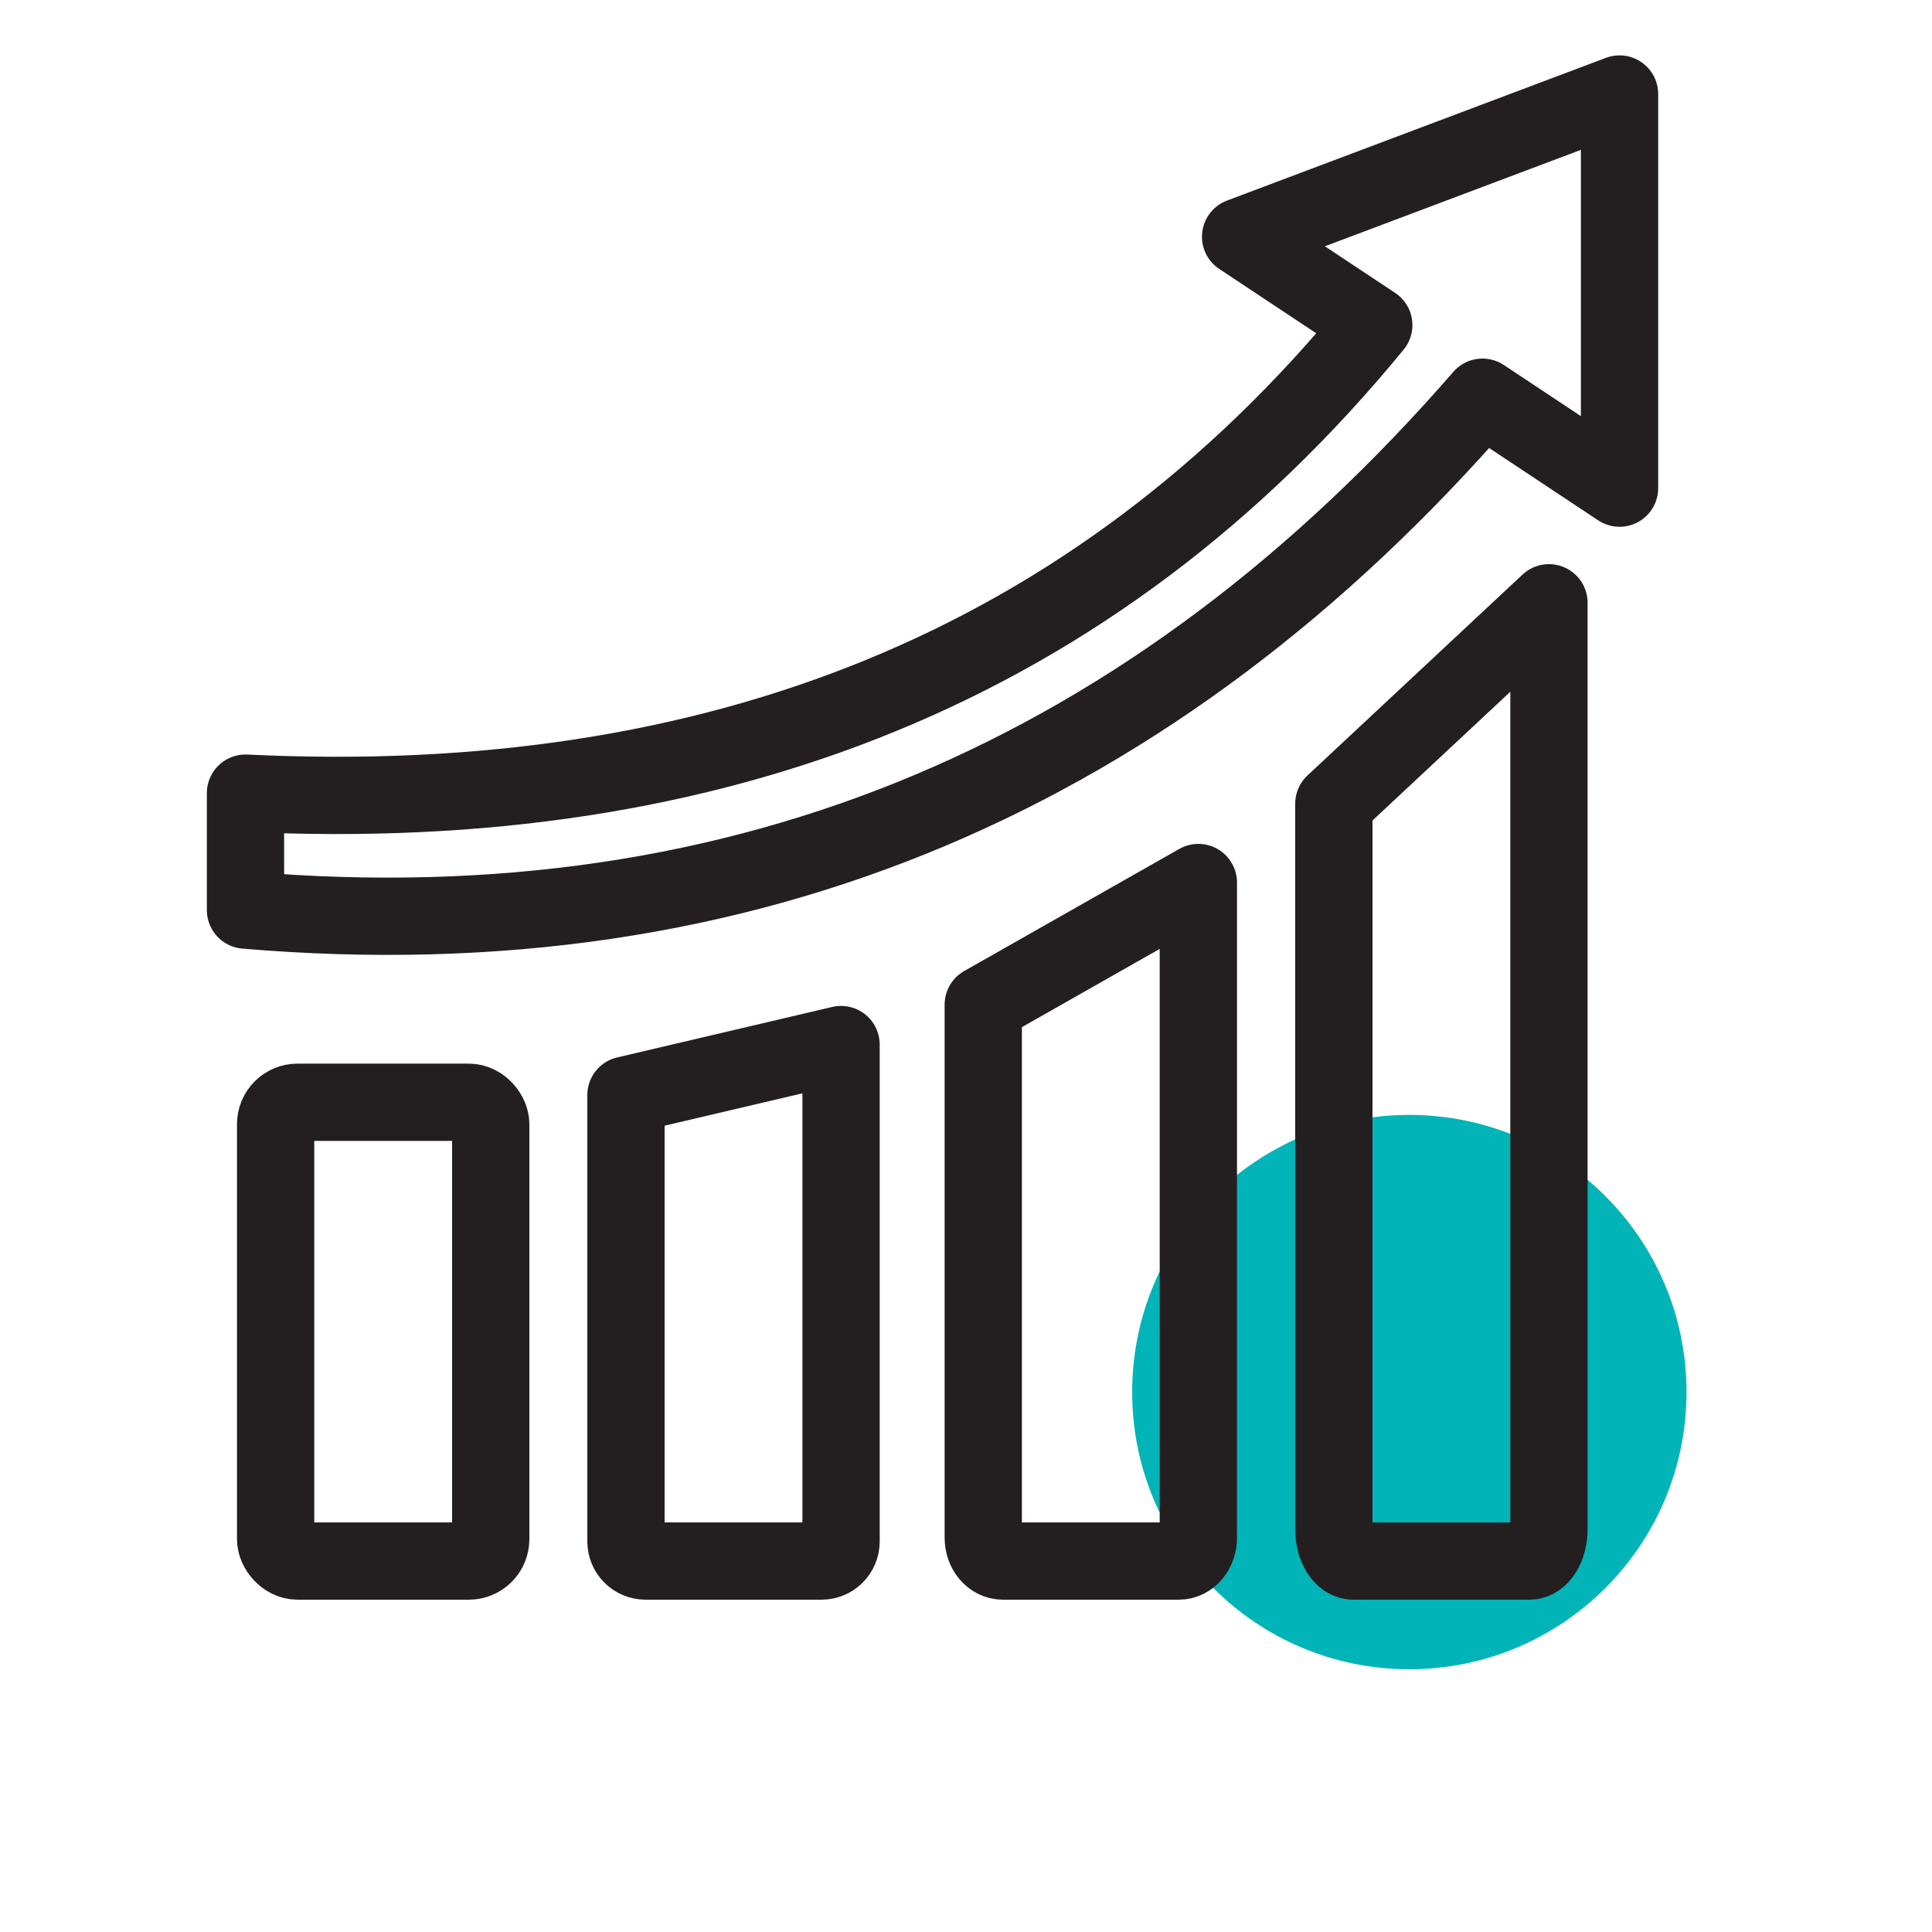 <?xml version="1.0" encoding="UTF-8"?>
<svg xmlns="http://www.w3.org/2000/svg" id="Layer_1" data-name="Layer 1" width="75" height="75" viewBox="0 0 75 75">
  <defs>
    <style>
      .cls-1 {
        fill: none;
        stroke: #231f20;
        stroke-linecap: round;
        stroke-linejoin: round;
        stroke-width: 3px;
      }

      .cls-2 {
        fill: #00b4b7;
      }
    </style>
  </defs>
  <circle class="cls-2" cx="54.71" cy="54.04" r="10.76"></circle>
  <g>
    <path class="cls-1" d="M62.87,3.65v15.3l-5.32-3.53c-12.65,14.55-28.5,21.57-48.02,19.91v-4.54c18.28.89,32.98-4.97,43.8-18.17l-5.17-3.43,14.71-5.54Z"></path>
    <rect class="cls-1" x="10.7" y="42.79" width="8.35" height="17.81" rx=".85" ry=".85"></rect>
    <path class="cls-1" d="M32.65,40.55v19.29c0,.42-.34.76-.76.76h-6.83c-.42,0-.76-.34-.76-.76v-17.33l8.35-1.96Z"></path>
    <path class="cls-1" d="M46.52,34.26v25.43c0,.51-.34.91-.76.91h-6.83c-.42,0-.76-.4-.76-.91v-20.69l8.35-4.74Z"></path>
    <path class="cls-1" d="M60.13,23.41v35.95c0,.69-.34,1.24-.76,1.24h-6.83c-.42,0-.76-.54-.76-1.24v-28.16l8.35-7.8Z"></path>
  </g>
</svg>
